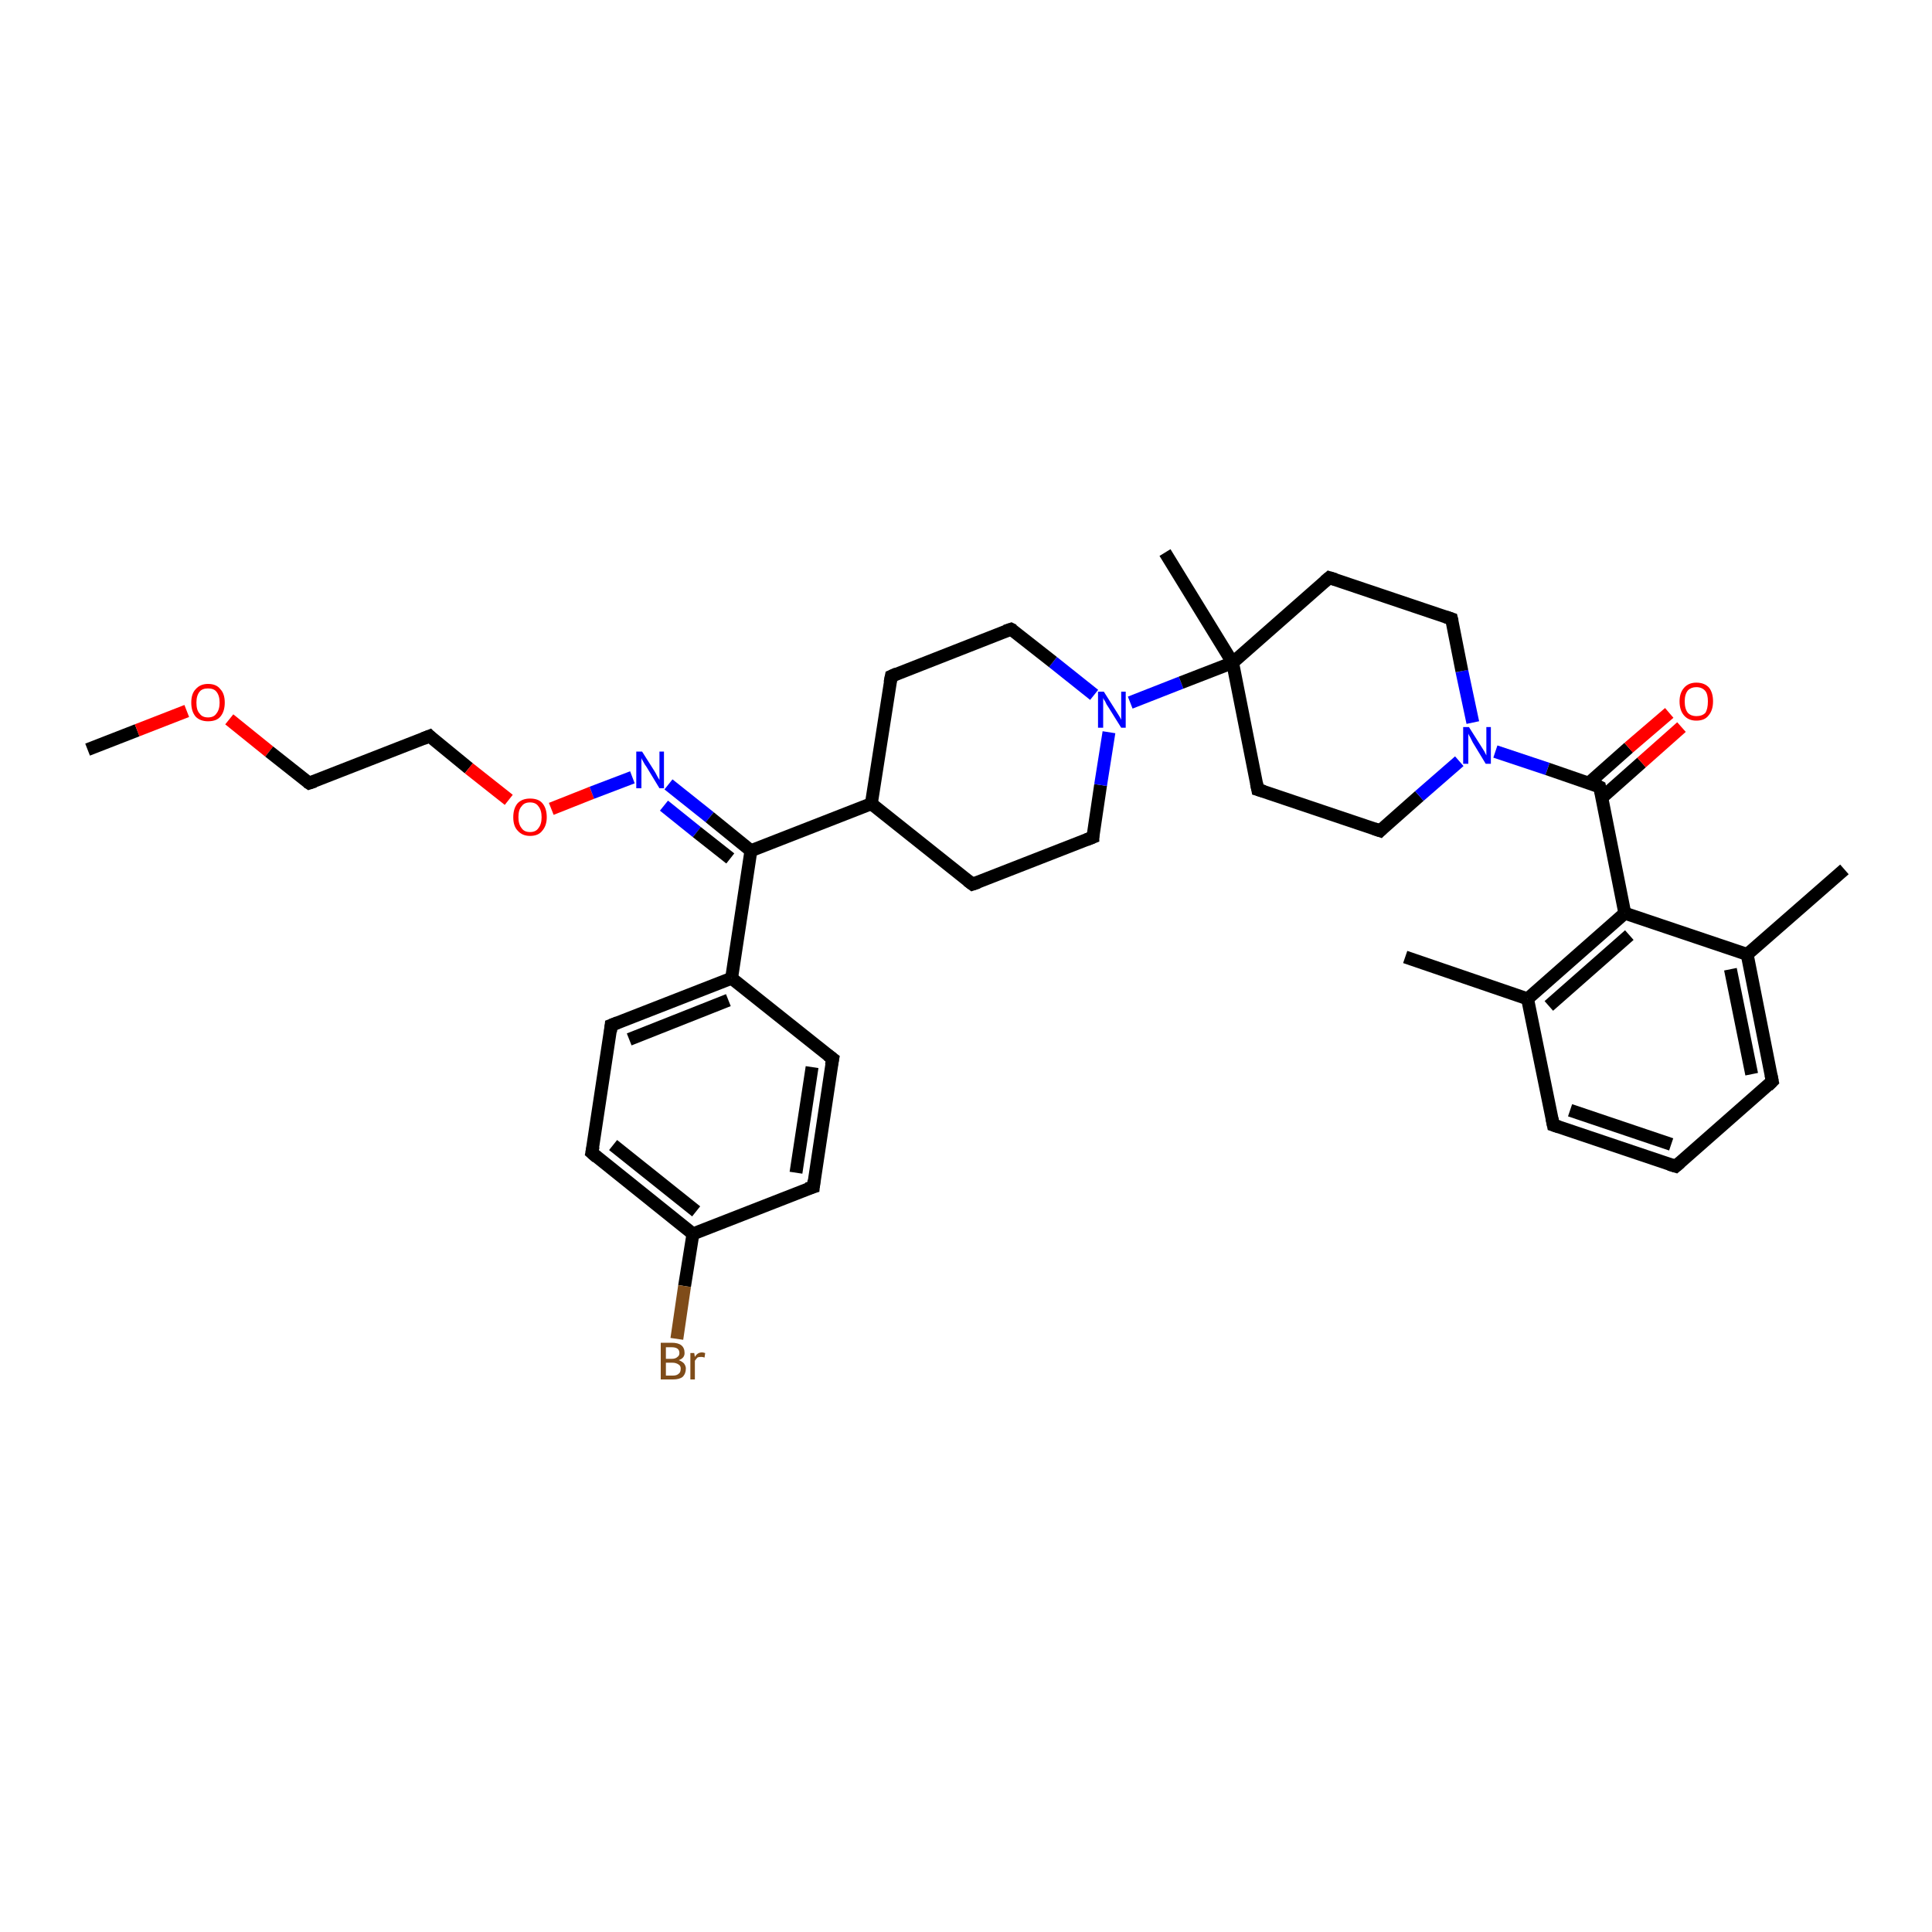 <?xml version='1.0' encoding='iso-8859-1'?>
<svg version='1.1' baseProfile='full'
              xmlns='http://www.w3.org/2000/svg'
                      xmlns:rdkit='http://www.rdkit.org/xml'
                      xmlns:xlink='http://www.w3.org/1999/xlink'
                  xml:space='preserve'
width='300px' height='300px' viewBox='0 0 300 300'>
<!-- END OF HEADER -->
<rect style='opacity:1.0;fill:#FFFFFF;stroke:none' width='300.0' height='300.0' x='0.0' y='0.0'> </rect>
<path class='bond-0 atom-0 atom-1' d='M 13.6,116.4 L 21.3,113.4' style='fill:none;fill-rule:evenodd;stroke:#000000;stroke-width:2.0px;stroke-linecap:butt;stroke-linejoin:miter;stroke-opacity:1' />
<path class='bond-0 atom-0 atom-1' d='M 21.3,113.4 L 29.0,110.4' style='fill:none;fill-rule:evenodd;stroke:#FF0000;stroke-width:2.0px;stroke-linecap:butt;stroke-linejoin:miter;stroke-opacity:1' />
<path class='bond-1 atom-1 atom-2' d='M 35.6,111.7 L 41.8,116.7' style='fill:none;fill-rule:evenodd;stroke:#FF0000;stroke-width:2.0px;stroke-linecap:butt;stroke-linejoin:miter;stroke-opacity:1' />
<path class='bond-1 atom-1 atom-2' d='M 41.8,116.7 L 48.0,121.6' style='fill:none;fill-rule:evenodd;stroke:#000000;stroke-width:2.0px;stroke-linecap:butt;stroke-linejoin:miter;stroke-opacity:1' />
<path class='bond-2 atom-2 atom-3' d='M 48.0,121.6 L 66.7,114.3' style='fill:none;fill-rule:evenodd;stroke:#000000;stroke-width:2.0px;stroke-linecap:butt;stroke-linejoin:miter;stroke-opacity:1' />
<path class='bond-3 atom-3 atom-4' d='M 66.7,114.3 L 72.8,119.3' style='fill:none;fill-rule:evenodd;stroke:#000000;stroke-width:2.0px;stroke-linecap:butt;stroke-linejoin:miter;stroke-opacity:1' />
<path class='bond-3 atom-3 atom-4' d='M 72.8,119.3 L 79.0,124.2' style='fill:none;fill-rule:evenodd;stroke:#FF0000;stroke-width:2.0px;stroke-linecap:butt;stroke-linejoin:miter;stroke-opacity:1' />
<path class='bond-4 atom-4 atom-5' d='M 85.6,125.6 L 91.9,123.1' style='fill:none;fill-rule:evenodd;stroke:#FF0000;stroke-width:2.0px;stroke-linecap:butt;stroke-linejoin:miter;stroke-opacity:1' />
<path class='bond-4 atom-4 atom-5' d='M 91.9,123.1 L 98.2,120.7' style='fill:none;fill-rule:evenodd;stroke:#0000FF;stroke-width:2.0px;stroke-linecap:butt;stroke-linejoin:miter;stroke-opacity:1' />
<path class='bond-5 atom-5 atom-6' d='M 103.8,121.8 L 110.2,126.9' style='fill:none;fill-rule:evenodd;stroke:#0000FF;stroke-width:2.0px;stroke-linecap:butt;stroke-linejoin:miter;stroke-opacity:1' />
<path class='bond-5 atom-5 atom-6' d='M 110.2,126.9 L 116.6,132.1' style='fill:none;fill-rule:evenodd;stroke:#000000;stroke-width:2.0px;stroke-linecap:butt;stroke-linejoin:miter;stroke-opacity:1' />
<path class='bond-5 atom-5 atom-6' d='M 103.1,125.1 L 108.2,129.2' style='fill:none;fill-rule:evenodd;stroke:#0000FF;stroke-width:2.0px;stroke-linecap:butt;stroke-linejoin:miter;stroke-opacity:1' />
<path class='bond-5 atom-5 atom-6' d='M 108.2,129.2 L 113.4,133.3' style='fill:none;fill-rule:evenodd;stroke:#000000;stroke-width:2.0px;stroke-linecap:butt;stroke-linejoin:miter;stroke-opacity:1' />
<path class='bond-6 atom-6 atom-7' d='M 116.6,132.1 L 135.3,124.8' style='fill:none;fill-rule:evenodd;stroke:#000000;stroke-width:2.0px;stroke-linecap:butt;stroke-linejoin:miter;stroke-opacity:1' />
<path class='bond-7 atom-7 atom-8' d='M 135.3,124.8 L 151.0,137.3' style='fill:none;fill-rule:evenodd;stroke:#000000;stroke-width:2.0px;stroke-linecap:butt;stroke-linejoin:miter;stroke-opacity:1' />
<path class='bond-8 atom-8 atom-9' d='M 151.0,137.3 L 169.7,130.0' style='fill:none;fill-rule:evenodd;stroke:#000000;stroke-width:2.0px;stroke-linecap:butt;stroke-linejoin:miter;stroke-opacity:1' />
<path class='bond-9 atom-9 atom-10' d='M 169.7,130.0 L 170.9,121.9' style='fill:none;fill-rule:evenodd;stroke:#000000;stroke-width:2.0px;stroke-linecap:butt;stroke-linejoin:miter;stroke-opacity:1' />
<path class='bond-9 atom-9 atom-10' d='M 170.9,121.9 L 172.2,113.7' style='fill:none;fill-rule:evenodd;stroke:#0000FF;stroke-width:2.0px;stroke-linecap:butt;stroke-linejoin:miter;stroke-opacity:1' />
<path class='bond-10 atom-10 atom-11' d='M 169.9,107.9 L 163.5,102.8' style='fill:none;fill-rule:evenodd;stroke:#0000FF;stroke-width:2.0px;stroke-linecap:butt;stroke-linejoin:miter;stroke-opacity:1' />
<path class='bond-10 atom-10 atom-11' d='M 163.5,102.8 L 157.0,97.7' style='fill:none;fill-rule:evenodd;stroke:#000000;stroke-width:2.0px;stroke-linecap:butt;stroke-linejoin:miter;stroke-opacity:1' />
<path class='bond-11 atom-11 atom-12' d='M 157.0,97.7 L 138.4,105.0' style='fill:none;fill-rule:evenodd;stroke:#000000;stroke-width:2.0px;stroke-linecap:butt;stroke-linejoin:miter;stroke-opacity:1' />
<path class='bond-12 atom-10 atom-13' d='M 175.5,109.1 L 183.4,106.0' style='fill:none;fill-rule:evenodd;stroke:#0000FF;stroke-width:2.0px;stroke-linecap:butt;stroke-linejoin:miter;stroke-opacity:1' />
<path class='bond-12 atom-10 atom-13' d='M 183.4,106.0 L 191.4,102.9' style='fill:none;fill-rule:evenodd;stroke:#000000;stroke-width:2.0px;stroke-linecap:butt;stroke-linejoin:miter;stroke-opacity:1' />
<path class='bond-13 atom-13 atom-14' d='M 191.4,102.9 L 180.9,85.8' style='fill:none;fill-rule:evenodd;stroke:#000000;stroke-width:2.0px;stroke-linecap:butt;stroke-linejoin:miter;stroke-opacity:1' />
<path class='bond-14 atom-13 atom-15' d='M 191.4,102.9 L 195.3,122.6' style='fill:none;fill-rule:evenodd;stroke:#000000;stroke-width:2.0px;stroke-linecap:butt;stroke-linejoin:miter;stroke-opacity:1' />
<path class='bond-15 atom-15 atom-16' d='M 195.3,122.6 L 214.3,129.0' style='fill:none;fill-rule:evenodd;stroke:#000000;stroke-width:2.0px;stroke-linecap:butt;stroke-linejoin:miter;stroke-opacity:1' />
<path class='bond-16 atom-16 atom-17' d='M 214.3,129.0 L 220.4,123.6' style='fill:none;fill-rule:evenodd;stroke:#000000;stroke-width:2.0px;stroke-linecap:butt;stroke-linejoin:miter;stroke-opacity:1' />
<path class='bond-16 atom-16 atom-17' d='M 220.4,123.6 L 226.6,118.2' style='fill:none;fill-rule:evenodd;stroke:#0000FF;stroke-width:2.0px;stroke-linecap:butt;stroke-linejoin:miter;stroke-opacity:1' />
<path class='bond-17 atom-17 atom-18' d='M 228.7,112.2 L 227.0,104.2' style='fill:none;fill-rule:evenodd;stroke:#0000FF;stroke-width:2.0px;stroke-linecap:butt;stroke-linejoin:miter;stroke-opacity:1' />
<path class='bond-17 atom-17 atom-18' d='M 227.0,104.2 L 225.4,96.1' style='fill:none;fill-rule:evenodd;stroke:#000000;stroke-width:2.0px;stroke-linecap:butt;stroke-linejoin:miter;stroke-opacity:1' />
<path class='bond-18 atom-18 atom-19' d='M 225.4,96.1 L 206.4,89.7' style='fill:none;fill-rule:evenodd;stroke:#000000;stroke-width:2.0px;stroke-linecap:butt;stroke-linejoin:miter;stroke-opacity:1' />
<path class='bond-19 atom-17 atom-20' d='M 232.2,116.7 L 240.3,119.4' style='fill:none;fill-rule:evenodd;stroke:#0000FF;stroke-width:2.0px;stroke-linecap:butt;stroke-linejoin:miter;stroke-opacity:1' />
<path class='bond-19 atom-17 atom-20' d='M 240.3,119.4 L 248.4,122.2' style='fill:none;fill-rule:evenodd;stroke:#000000;stroke-width:2.0px;stroke-linecap:butt;stroke-linejoin:miter;stroke-opacity:1' />
<path class='bond-20 atom-20 atom-21' d='M 248.7,123.9 L 254.9,118.4' style='fill:none;fill-rule:evenodd;stroke:#000000;stroke-width:2.0px;stroke-linecap:butt;stroke-linejoin:miter;stroke-opacity:1' />
<path class='bond-20 atom-20 atom-21' d='M 254.9,118.4 L 261.1,112.9' style='fill:none;fill-rule:evenodd;stroke:#FF0000;stroke-width:2.0px;stroke-linecap:butt;stroke-linejoin:miter;stroke-opacity:1' />
<path class='bond-20 atom-20 atom-21' d='M 246.7,121.6 L 252.9,116.1' style='fill:none;fill-rule:evenodd;stroke:#000000;stroke-width:2.0px;stroke-linecap:butt;stroke-linejoin:miter;stroke-opacity:1' />
<path class='bond-20 atom-20 atom-21' d='M 252.9,116.1 L 259.2,110.7' style='fill:none;fill-rule:evenodd;stroke:#FF0000;stroke-width:2.0px;stroke-linecap:butt;stroke-linejoin:miter;stroke-opacity:1' />
<path class='bond-21 atom-20 atom-22' d='M 248.4,122.2 L 252.3,141.8' style='fill:none;fill-rule:evenodd;stroke:#000000;stroke-width:2.0px;stroke-linecap:butt;stroke-linejoin:miter;stroke-opacity:1' />
<path class='bond-22 atom-22 atom-23' d='M 252.3,141.8 L 237.2,155.1' style='fill:none;fill-rule:evenodd;stroke:#000000;stroke-width:2.0px;stroke-linecap:butt;stroke-linejoin:miter;stroke-opacity:1' />
<path class='bond-22 atom-22 atom-23' d='M 253.0,145.2 L 240.5,156.2' style='fill:none;fill-rule:evenodd;stroke:#000000;stroke-width:2.0px;stroke-linecap:butt;stroke-linejoin:miter;stroke-opacity:1' />
<path class='bond-23 atom-23 atom-24' d='M 237.2,155.1 L 218.2,148.6' style='fill:none;fill-rule:evenodd;stroke:#000000;stroke-width:2.0px;stroke-linecap:butt;stroke-linejoin:miter;stroke-opacity:1' />
<path class='bond-24 atom-23 atom-25' d='M 237.2,155.1 L 241.2,174.7' style='fill:none;fill-rule:evenodd;stroke:#000000;stroke-width:2.0px;stroke-linecap:butt;stroke-linejoin:miter;stroke-opacity:1' />
<path class='bond-25 atom-25 atom-26' d='M 241.2,174.7 L 260.2,181.1' style='fill:none;fill-rule:evenodd;stroke:#000000;stroke-width:2.0px;stroke-linecap:butt;stroke-linejoin:miter;stroke-opacity:1' />
<path class='bond-25 atom-25 atom-26' d='M 243.8,172.4 L 259.5,177.7' style='fill:none;fill-rule:evenodd;stroke:#000000;stroke-width:2.0px;stroke-linecap:butt;stroke-linejoin:miter;stroke-opacity:1' />
<path class='bond-26 atom-26 atom-27' d='M 260.2,181.1 L 275.2,167.9' style='fill:none;fill-rule:evenodd;stroke:#000000;stroke-width:2.0px;stroke-linecap:butt;stroke-linejoin:miter;stroke-opacity:1' />
<path class='bond-27 atom-27 atom-28' d='M 275.2,167.9 L 271.3,148.2' style='fill:none;fill-rule:evenodd;stroke:#000000;stroke-width:2.0px;stroke-linecap:butt;stroke-linejoin:miter;stroke-opacity:1' />
<path class='bond-27 atom-27 atom-28' d='M 272.0,166.8 L 268.7,150.5' style='fill:none;fill-rule:evenodd;stroke:#000000;stroke-width:2.0px;stroke-linecap:butt;stroke-linejoin:miter;stroke-opacity:1' />
<path class='bond-28 atom-28 atom-29' d='M 271.3,148.2 L 286.4,135.0' style='fill:none;fill-rule:evenodd;stroke:#000000;stroke-width:2.0px;stroke-linecap:butt;stroke-linejoin:miter;stroke-opacity:1' />
<path class='bond-29 atom-6 atom-30' d='M 116.6,132.1 L 113.6,151.9' style='fill:none;fill-rule:evenodd;stroke:#000000;stroke-width:2.0px;stroke-linecap:butt;stroke-linejoin:miter;stroke-opacity:1' />
<path class='bond-30 atom-30 atom-31' d='M 113.6,151.9 L 94.9,159.2' style='fill:none;fill-rule:evenodd;stroke:#000000;stroke-width:2.0px;stroke-linecap:butt;stroke-linejoin:miter;stroke-opacity:1' />
<path class='bond-30 atom-30 atom-31' d='M 113.1,155.3 L 97.7,161.4' style='fill:none;fill-rule:evenodd;stroke:#000000;stroke-width:2.0px;stroke-linecap:butt;stroke-linejoin:miter;stroke-opacity:1' />
<path class='bond-31 atom-31 atom-32' d='M 94.9,159.2 L 91.9,179.0' style='fill:none;fill-rule:evenodd;stroke:#000000;stroke-width:2.0px;stroke-linecap:butt;stroke-linejoin:miter;stroke-opacity:1' />
<path class='bond-32 atom-32 atom-33' d='M 91.9,179.0 L 107.6,191.6' style='fill:none;fill-rule:evenodd;stroke:#000000;stroke-width:2.0px;stroke-linecap:butt;stroke-linejoin:miter;stroke-opacity:1' />
<path class='bond-32 atom-32 atom-33' d='M 95.2,177.8 L 108.1,188.1' style='fill:none;fill-rule:evenodd;stroke:#000000;stroke-width:2.0px;stroke-linecap:butt;stroke-linejoin:miter;stroke-opacity:1' />
<path class='bond-33 atom-33 atom-34' d='M 107.6,191.6 L 106.3,199.7' style='fill:none;fill-rule:evenodd;stroke:#000000;stroke-width:2.0px;stroke-linecap:butt;stroke-linejoin:miter;stroke-opacity:1' />
<path class='bond-33 atom-33 atom-34' d='M 106.3,199.7 L 105.1,207.9' style='fill:none;fill-rule:evenodd;stroke:#7F4C19;stroke-width:2.0px;stroke-linecap:butt;stroke-linejoin:miter;stroke-opacity:1' />
<path class='bond-34 atom-33 atom-35' d='M 107.6,191.6 L 126.3,184.3' style='fill:none;fill-rule:evenodd;stroke:#000000;stroke-width:2.0px;stroke-linecap:butt;stroke-linejoin:miter;stroke-opacity:1' />
<path class='bond-35 atom-35 atom-36' d='M 126.3,184.3 L 129.3,164.4' style='fill:none;fill-rule:evenodd;stroke:#000000;stroke-width:2.0px;stroke-linecap:butt;stroke-linejoin:miter;stroke-opacity:1' />
<path class='bond-35 atom-35 atom-36' d='M 123.6,182.1 L 126.1,165.7' style='fill:none;fill-rule:evenodd;stroke:#000000;stroke-width:2.0px;stroke-linecap:butt;stroke-linejoin:miter;stroke-opacity:1' />
<path class='bond-36 atom-12 atom-7' d='M 138.4,105.0 L 135.3,124.8' style='fill:none;fill-rule:evenodd;stroke:#000000;stroke-width:2.0px;stroke-linecap:butt;stroke-linejoin:miter;stroke-opacity:1' />
<path class='bond-37 atom-19 atom-13' d='M 206.4,89.7 L 191.4,102.9' style='fill:none;fill-rule:evenodd;stroke:#000000;stroke-width:2.0px;stroke-linecap:butt;stroke-linejoin:miter;stroke-opacity:1' />
<path class='bond-38 atom-28 atom-22' d='M 271.3,148.2 L 252.3,141.8' style='fill:none;fill-rule:evenodd;stroke:#000000;stroke-width:2.0px;stroke-linecap:butt;stroke-linejoin:miter;stroke-opacity:1' />
<path class='bond-39 atom-36 atom-30' d='M 129.3,164.4 L 113.6,151.9' style='fill:none;fill-rule:evenodd;stroke:#000000;stroke-width:2.0px;stroke-linecap:butt;stroke-linejoin:miter;stroke-opacity:1' />
<path d='M 47.7,121.4 L 48.0,121.6 L 48.9,121.3' style='fill:none;stroke:#000000;stroke-width:2.0px;stroke-linecap:butt;stroke-linejoin:miter;stroke-opacity:1;' />
<path d='M 65.7,114.7 L 66.7,114.3 L 67.0,114.6' style='fill:none;stroke:#000000;stroke-width:2.0px;stroke-linecap:butt;stroke-linejoin:miter;stroke-opacity:1;' />
<path d='M 150.2,136.7 L 151.0,137.3 L 151.9,137.0' style='fill:none;stroke:#000000;stroke-width:2.0px;stroke-linecap:butt;stroke-linejoin:miter;stroke-opacity:1;' />
<path d='M 168.7,130.4 L 169.7,130.0 L 169.7,129.6' style='fill:none;stroke:#000000;stroke-width:2.0px;stroke-linecap:butt;stroke-linejoin:miter;stroke-opacity:1;' />
<path d='M 157.4,97.9 L 157.0,97.7 L 156.1,98.0' style='fill:none;stroke:#000000;stroke-width:2.0px;stroke-linecap:butt;stroke-linejoin:miter;stroke-opacity:1;' />
<path d='M 139.3,104.6 L 138.4,105.0 L 138.2,106.0' style='fill:none;stroke:#000000;stroke-width:2.0px;stroke-linecap:butt;stroke-linejoin:miter;stroke-opacity:1;' />
<path d='M 195.1,121.6 L 195.3,122.6 L 196.3,122.9' style='fill:none;stroke:#000000;stroke-width:2.0px;stroke-linecap:butt;stroke-linejoin:miter;stroke-opacity:1;' />
<path d='M 213.4,128.7 L 214.3,129.0 L 214.6,128.7' style='fill:none;stroke:#000000;stroke-width:2.0px;stroke-linecap:butt;stroke-linejoin:miter;stroke-opacity:1;' />
<path d='M 225.5,96.5 L 225.4,96.1 L 224.5,95.8' style='fill:none;stroke:#000000;stroke-width:2.0px;stroke-linecap:butt;stroke-linejoin:miter;stroke-opacity:1;' />
<path d='M 207.4,90.0 L 206.4,89.7 L 205.7,90.3' style='fill:none;stroke:#000000;stroke-width:2.0px;stroke-linecap:butt;stroke-linejoin:miter;stroke-opacity:1;' />
<path d='M 248.0,122.0 L 248.4,122.2 L 248.6,123.1' style='fill:none;stroke:#000000;stroke-width:2.0px;stroke-linecap:butt;stroke-linejoin:miter;stroke-opacity:1;' />
<path d='M 241.0,173.7 L 241.2,174.7 L 242.1,175.0' style='fill:none;stroke:#000000;stroke-width:2.0px;stroke-linecap:butt;stroke-linejoin:miter;stroke-opacity:1;' />
<path d='M 259.2,180.8 L 260.2,181.1 L 260.9,180.5' style='fill:none;stroke:#000000;stroke-width:2.0px;stroke-linecap:butt;stroke-linejoin:miter;stroke-opacity:1;' />
<path d='M 274.5,168.6 L 275.2,167.9 L 275.0,166.9' style='fill:none;stroke:#000000;stroke-width:2.0px;stroke-linecap:butt;stroke-linejoin:miter;stroke-opacity:1;' />
<path d='M 95.9,158.8 L 94.9,159.2 L 94.8,160.2' style='fill:none;stroke:#000000;stroke-width:2.0px;stroke-linecap:butt;stroke-linejoin:miter;stroke-opacity:1;' />
<path d='M 92.1,178.0 L 91.9,179.0 L 92.7,179.7' style='fill:none;stroke:#000000;stroke-width:2.0px;stroke-linecap:butt;stroke-linejoin:miter;stroke-opacity:1;' />
<path d='M 125.3,184.6 L 126.3,184.3 L 126.4,183.3' style='fill:none;stroke:#000000;stroke-width:2.0px;stroke-linecap:butt;stroke-linejoin:miter;stroke-opacity:1;' />
<path d='M 129.1,165.4 L 129.3,164.4 L 128.5,163.8' style='fill:none;stroke:#000000;stroke-width:2.0px;stroke-linecap:butt;stroke-linejoin:miter;stroke-opacity:1;' />
<path class='atom-1' d='M 29.7 109.1
Q 29.7 107.7, 30.4 107.0
Q 31.1 106.2, 32.3 106.2
Q 33.6 106.2, 34.2 107.0
Q 34.9 107.7, 34.9 109.1
Q 34.9 110.5, 34.2 111.3
Q 33.6 112.0, 32.3 112.0
Q 31.1 112.0, 30.4 111.3
Q 29.7 110.5, 29.7 109.1
M 32.3 111.4
Q 33.2 111.4, 33.6 110.8
Q 34.1 110.2, 34.1 109.1
Q 34.1 108.0, 33.6 107.4
Q 33.2 106.9, 32.3 106.9
Q 31.4 106.9, 31.0 107.4
Q 30.5 108.0, 30.5 109.1
Q 30.5 110.3, 31.0 110.8
Q 31.4 111.4, 32.3 111.4
' fill='#FF0000'/>
<path class='atom-4' d='M 79.7 126.9
Q 79.7 125.5, 80.4 124.7
Q 81.1 124.0, 82.3 124.0
Q 83.6 124.0, 84.2 124.7
Q 84.9 125.5, 84.9 126.9
Q 84.9 128.2, 84.2 129.0
Q 83.6 129.8, 82.3 129.8
Q 81.1 129.8, 80.4 129.0
Q 79.7 128.3, 79.7 126.9
M 82.3 129.2
Q 83.2 129.2, 83.6 128.6
Q 84.1 128.0, 84.1 126.9
Q 84.1 125.8, 83.6 125.2
Q 83.2 124.6, 82.3 124.6
Q 81.4 124.6, 81.0 125.2
Q 80.5 125.7, 80.5 126.9
Q 80.5 128.0, 81.0 128.6
Q 81.4 129.2, 82.3 129.2
' fill='#FF0000'/>
<path class='atom-5' d='M 99.7 116.7
L 101.6 119.7
Q 101.8 120.0, 102.1 120.6
Q 102.4 121.1, 102.4 121.1
L 102.4 116.7
L 103.1 116.7
L 103.1 122.4
L 102.4 122.4
L 100.4 119.1
Q 100.1 118.7, 99.9 118.3
Q 99.6 117.8, 99.6 117.7
L 99.6 122.4
L 98.8 122.4
L 98.8 116.7
L 99.7 116.7
' fill='#0000FF'/>
<path class='atom-10' d='M 171.4 107.4
L 173.3 110.4
Q 173.5 110.7, 173.8 111.2
Q 174.1 111.7, 174.1 111.8
L 174.1 107.4
L 174.8 107.4
L 174.8 113.0
L 174.1 113.0
L 172.1 109.8
Q 171.8 109.4, 171.6 108.9
Q 171.3 108.5, 171.3 108.3
L 171.3 113.0
L 170.5 113.0
L 170.5 107.4
L 171.4 107.4
' fill='#0000FF'/>
<path class='atom-17' d='M 228.1 112.9
L 230.0 115.9
Q 230.2 116.2, 230.5 116.7
Q 230.8 117.3, 230.8 117.3
L 230.8 112.9
L 231.5 112.9
L 231.5 118.6
L 230.7 118.6
L 228.7 115.3
Q 228.5 114.9, 228.3 114.5
Q 228.0 114.0, 228.0 113.9
L 228.0 118.6
L 227.2 118.6
L 227.2 112.9
L 228.1 112.9
' fill='#0000FF'/>
<path class='atom-21' d='M 260.8 108.9
Q 260.8 107.6, 261.5 106.8
Q 262.2 106.0, 263.4 106.0
Q 264.7 106.0, 265.4 106.8
Q 266.0 107.6, 266.0 108.9
Q 266.0 110.3, 265.3 111.1
Q 264.7 111.9, 263.4 111.9
Q 262.2 111.9, 261.5 111.1
Q 260.8 110.3, 260.8 108.9
M 263.4 111.2
Q 264.3 111.2, 264.8 110.7
Q 265.2 110.1, 265.2 108.9
Q 265.2 107.8, 264.8 107.3
Q 264.3 106.7, 263.4 106.7
Q 262.6 106.7, 262.1 107.2
Q 261.6 107.8, 261.6 108.9
Q 261.6 110.1, 262.1 110.7
Q 262.6 111.2, 263.4 111.2
' fill='#FF0000'/>
<path class='atom-34' d='M 105.4 211.2
Q 105.9 211.4, 106.2 211.7
Q 106.5 212.1, 106.5 212.5
Q 106.5 213.3, 106.0 213.8
Q 105.5 214.2, 104.5 214.2
L 102.6 214.2
L 102.6 208.5
L 104.3 208.5
Q 105.3 208.5, 105.8 208.9
Q 106.3 209.3, 106.3 210.1
Q 106.3 210.9, 105.4 211.2
M 103.4 209.2
L 103.4 211.0
L 104.3 211.0
Q 104.9 211.0, 105.2 210.7
Q 105.5 210.5, 105.5 210.1
Q 105.5 209.2, 104.3 209.2
L 103.4 209.2
M 104.5 213.6
Q 105.1 213.6, 105.4 213.3
Q 105.7 213.1, 105.7 212.5
Q 105.7 212.1, 105.4 211.9
Q 105.0 211.6, 104.4 211.6
L 103.4 211.6
L 103.4 213.6
L 104.5 213.6
' fill='#7F4C19'/>
<path class='atom-34' d='M 107.8 210.1
L 107.9 210.7
Q 108.3 210.0, 109.0 210.0
Q 109.2 210.0, 109.5 210.1
L 109.4 210.8
Q 109.1 210.7, 108.9 210.7
Q 108.5 210.7, 108.3 210.8
Q 108.1 211.0, 107.9 211.3
L 107.9 214.2
L 107.2 214.2
L 107.2 210.1
L 107.8 210.1
' fill='#7F4C19'/>
</svg>
